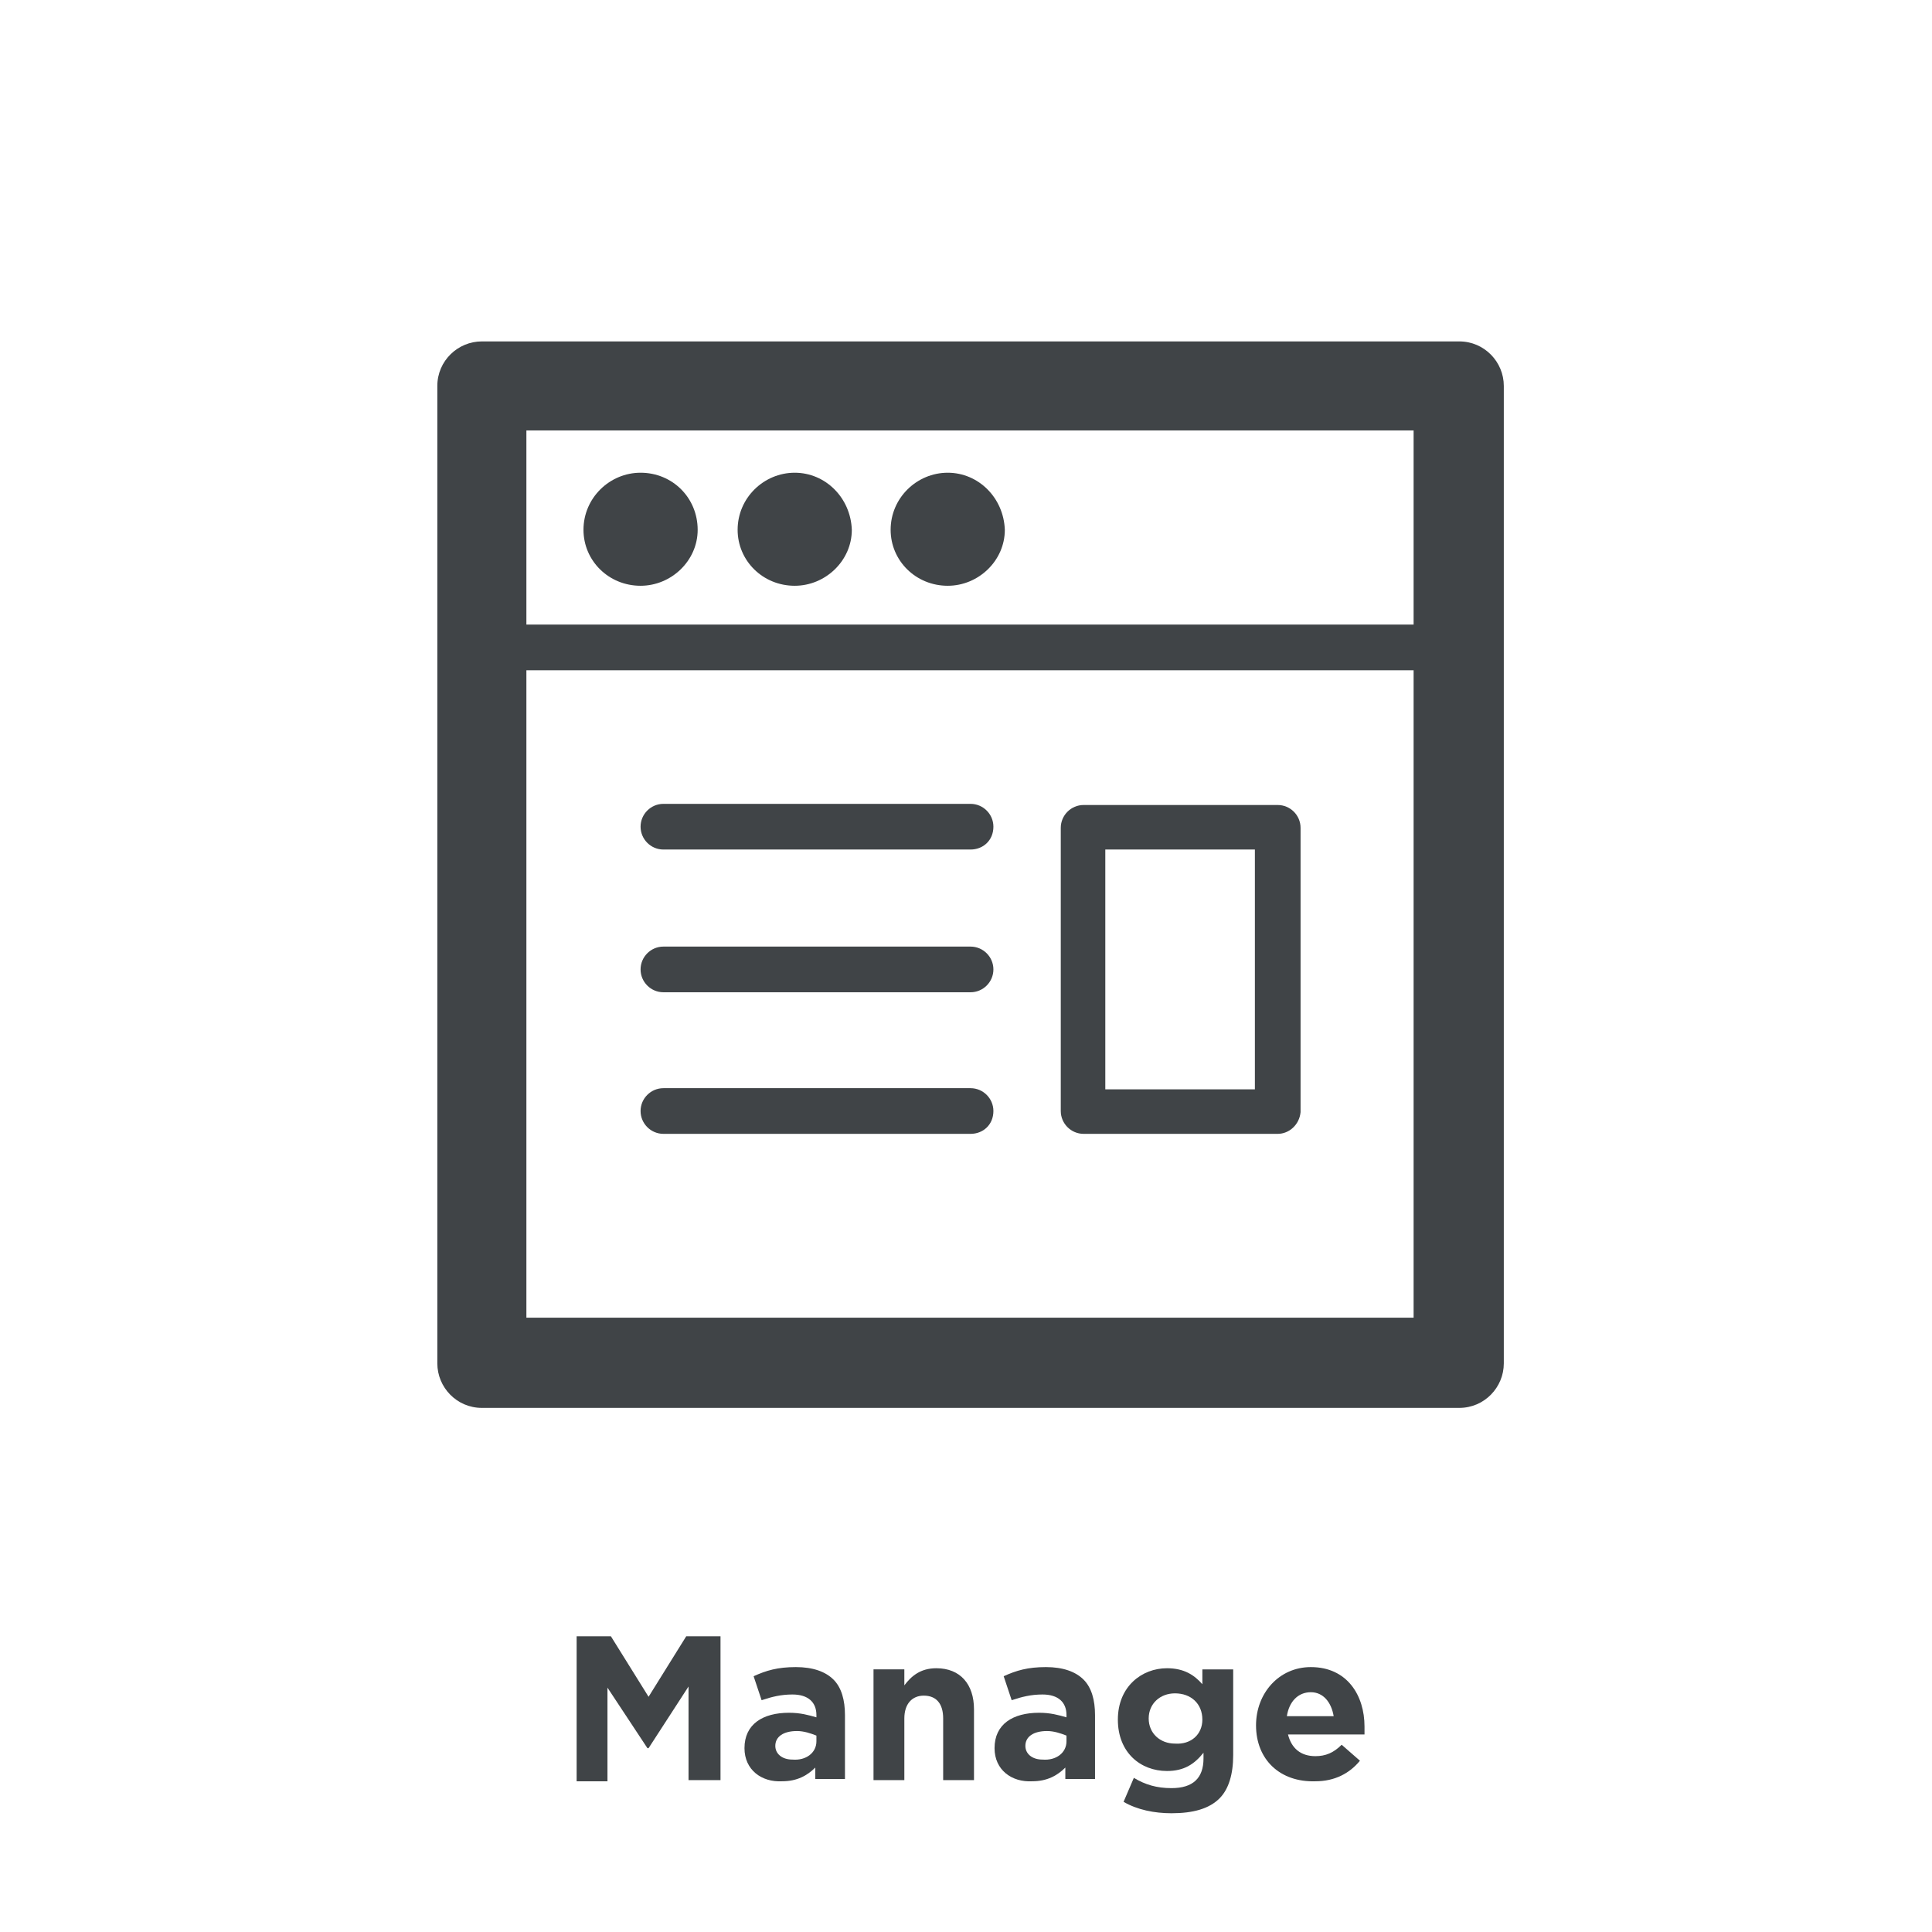 <?xml version="1.0" encoding="utf-8"?>
<!-- Generator: Adobe Illustrator 19.1.0, SVG Export Plug-In . SVG Version: 6.00 Build 0)  -->
<svg version="1.1" id="Layer_1" xmlns="http://www.w3.org/2000/svg" xmlns:xlink="http://www.w3.org/1999/xlink" x="0px" y="0px"
	 viewBox="0 0 169.2 169.2" enable-background="new 0 0 169.2 169.2" xml:space="preserve">
<g>
	<rect fill="#FFFFFF" width="169.2" height="169.2"/>
	<g>
		<path fill="#404447" d="M50.5,143.3h3l3.3,5.3l3.3-5.3h3v12.6h-2.8v-8.2l-3.5,5.4h-0.1l-3.5-5.3v8.2h-2.7V143.3z"/>
		<path fill="#404447" d="M65.2,153.1L65.2,153.1c0-2.1,1.6-3.1,3.9-3.1c1,0,1.7,0.2,2.4,0.4v-0.2c0-1.1-0.7-1.8-2.1-1.8
			c-1,0-1.8,0.2-2.7,0.5l-0.7-2.1c1.1-0.5,2.1-0.8,3.7-0.8c1.5,0,2.6,0.4,3.3,1.1c0.7,0.7,1,1.8,1,3.1v5.6h-2.6v-1
			c-0.7,0.7-1.6,1.2-2.9,1.2C66.7,156.1,65.2,155,65.2,153.1z M71.5,152.5V152c-0.5-0.2-1.1-0.4-1.7-0.4c-1.2,0-1.9,0.5-1.9,1.3v0
			c0,0.7,0.6,1.2,1.5,1.2C70.6,154.2,71.5,153.5,71.5,152.5z"/>
		<path fill="#404447" d="M76.5,146.2h2.7v1.4c0.6-0.8,1.4-1.5,2.8-1.5c2.1,0,3.3,1.4,3.3,3.6v6.2h-2.7v-5.4c0-1.3-0.6-2-1.7-2
			c-1,0-1.7,0.7-1.7,2v5.4h-2.7V146.2z"/>
		<path fill="#404447" d="M87.1,153.1L87.1,153.1c0-2.1,1.6-3.1,3.9-3.1c1,0,1.7,0.2,2.4,0.4v-0.2c0-1.1-0.7-1.8-2.1-1.8
			c-1,0-1.8,0.2-2.7,0.5l-0.7-2.1c1.1-0.5,2.1-0.8,3.7-0.8c1.5,0,2.6,0.4,3.3,1.1c0.7,0.7,1,1.8,1,3.1v5.6h-2.6v-1
			c-0.7,0.7-1.6,1.2-2.9,1.2C88.6,156.1,87.1,155,87.1,153.1z M93.4,152.5V152c-0.5-0.2-1.1-0.4-1.7-0.4c-1.2,0-1.9,0.5-1.9,1.3v0
			c0,0.7,0.6,1.2,1.5,1.2C92.5,154.2,93.4,153.5,93.4,152.5z"/>
		<path fill="#404447" d="M98.4,157.8l0.9-2.1c1,0.6,2,0.9,3.3,0.9c1.9,0,2.8-0.9,2.8-2.6v-0.5c-0.8,1-1.7,1.6-3.2,1.6
			c-2.3,0-4.3-1.6-4.3-4.5v0c0-2.9,2.1-4.5,4.3-4.5c1.5,0,2.4,0.6,3.1,1.4v-1.3h2.7v7.5c0,1.7-0.4,3-1.2,3.8
			c-0.9,0.9-2.3,1.3-4.2,1.3C101.1,158.8,99.6,158.5,98.4,157.8z M105.3,150.6L105.3,150.6c0-1.4-1-2.3-2.4-2.3
			c-1.3,0-2.3,0.9-2.3,2.2v0c0,1.3,1,2.2,2.3,2.2C104.3,152.8,105.3,151.9,105.3,150.6z"/>
		<path fill="#404447" d="M110,151.1L110,151.1c0-2.8,2-5.1,4.8-5.1c3.2,0,4.7,2.5,4.7,5.2c0,0.2,0,0.5,0,0.7h-6.7
			c0.3,1.2,1.1,1.9,2.4,1.9c0.9,0,1.6-0.3,2.3-1l1.6,1.4c-0.9,1.1-2.2,1.8-3.9,1.8C112.1,156.1,110,154.1,110,151.1z M116.8,150.3
			c-0.2-1.2-0.9-2.1-2-2.1c-1.1,0-1.9,0.8-2.1,2.1H116.8z"/>
	</g>
</g>
<g>
	<g>
		<g>
			<path fill="#404447" d="M127.8,123.3H42.2c-2.2,0-3.9-1.8-3.9-3.9V33.8c0-2.2,1.8-3.9,3.9-3.9h85.6c2.2,0,3.9,1.8,3.9,3.9v85.6
				C131.7,121.5,130,123.3,127.8,123.3L127.8,123.3z M46.1,115.4h77.7V37.7H46.1V115.4L46.1,115.4z"/>
		</g>
		<g>
			<path fill="#404447" d="M126.4,58.7H43.6c-1.1,0-2-0.9-2-2s0.9-2,2-2h82.8c1.1,0,2,0.9,2,2S127.5,58.7,126.4,58.7L126.4,58.7z"/>
		</g>
		<path fill="#404447" d="M56.1,41.4c-2.7,0-5,2.2-5,5c0,2.7,2.2,4.9,5,4.9c2.7,0,5-2.2,5-4.9C61.1,43.6,58.9,41.4,56.1,41.4
			L56.1,41.4z"/>
		<path fill="#404447" d="M69.6,41.4c-2.7,0-5,2.2-5,5c0,2.7,2.2,4.9,5,4.9c2.7,0,5-2.2,5-4.9C74.5,43.6,72.3,41.4,69.6,41.4
			L69.6,41.4z"/>
		<path fill="#404447" d="M83,41.4c-2.7,0-5,2.2-5,5c0,2.7,2.2,4.9,5,4.9c2.7,0,5-2.2,5-4.9C87.9,43.6,85.7,41.4,83,41.4L83,41.4z"
			/>
	</g>
	<g>
		<g>
			<path fill="#404447" d="M85,74.4H58.1c-1.1,0-2-0.9-2-2c0-1.1,0.9-2,2-2H85c1.1,0,2,0.9,2,2C87,73.6,86.1,74.4,85,74.4L85,74.4z"
				/>
		</g>
		<g>
			<path fill="#404447" d="M85,86.9H58.1c-1.1,0-2-0.9-2-2c0-1.1,0.9-2,2-2H85c1.1,0,2,0.9,2,2C87,86,86.1,86.9,85,86.9L85,86.9z"/>
		</g>
		<g>
			<path fill="#404447" d="M85,99.3H58.1c-1.1,0-2-0.9-2-2c0-1.1,0.9-2,2-2H85c1.1,0,2,0.9,2,2C87,98.5,86.1,99.3,85,99.3L85,99.3z"
				/>
		</g>
		<g>
			<path fill="#404447" d="M111.9,99.3h-17c-1.1,0-2-0.9-2-2V72.5c0-1.1,0.9-2,2-2h17c1.1,0,2,0.9,2,2v24.9
				C113.8,98.5,112.9,99.3,111.9,99.3L111.9,99.3z M96.8,95.4h13.1v-21H96.8V95.4L96.8,95.4z"/>
		</g>
	</g>
</g>
</svg>
